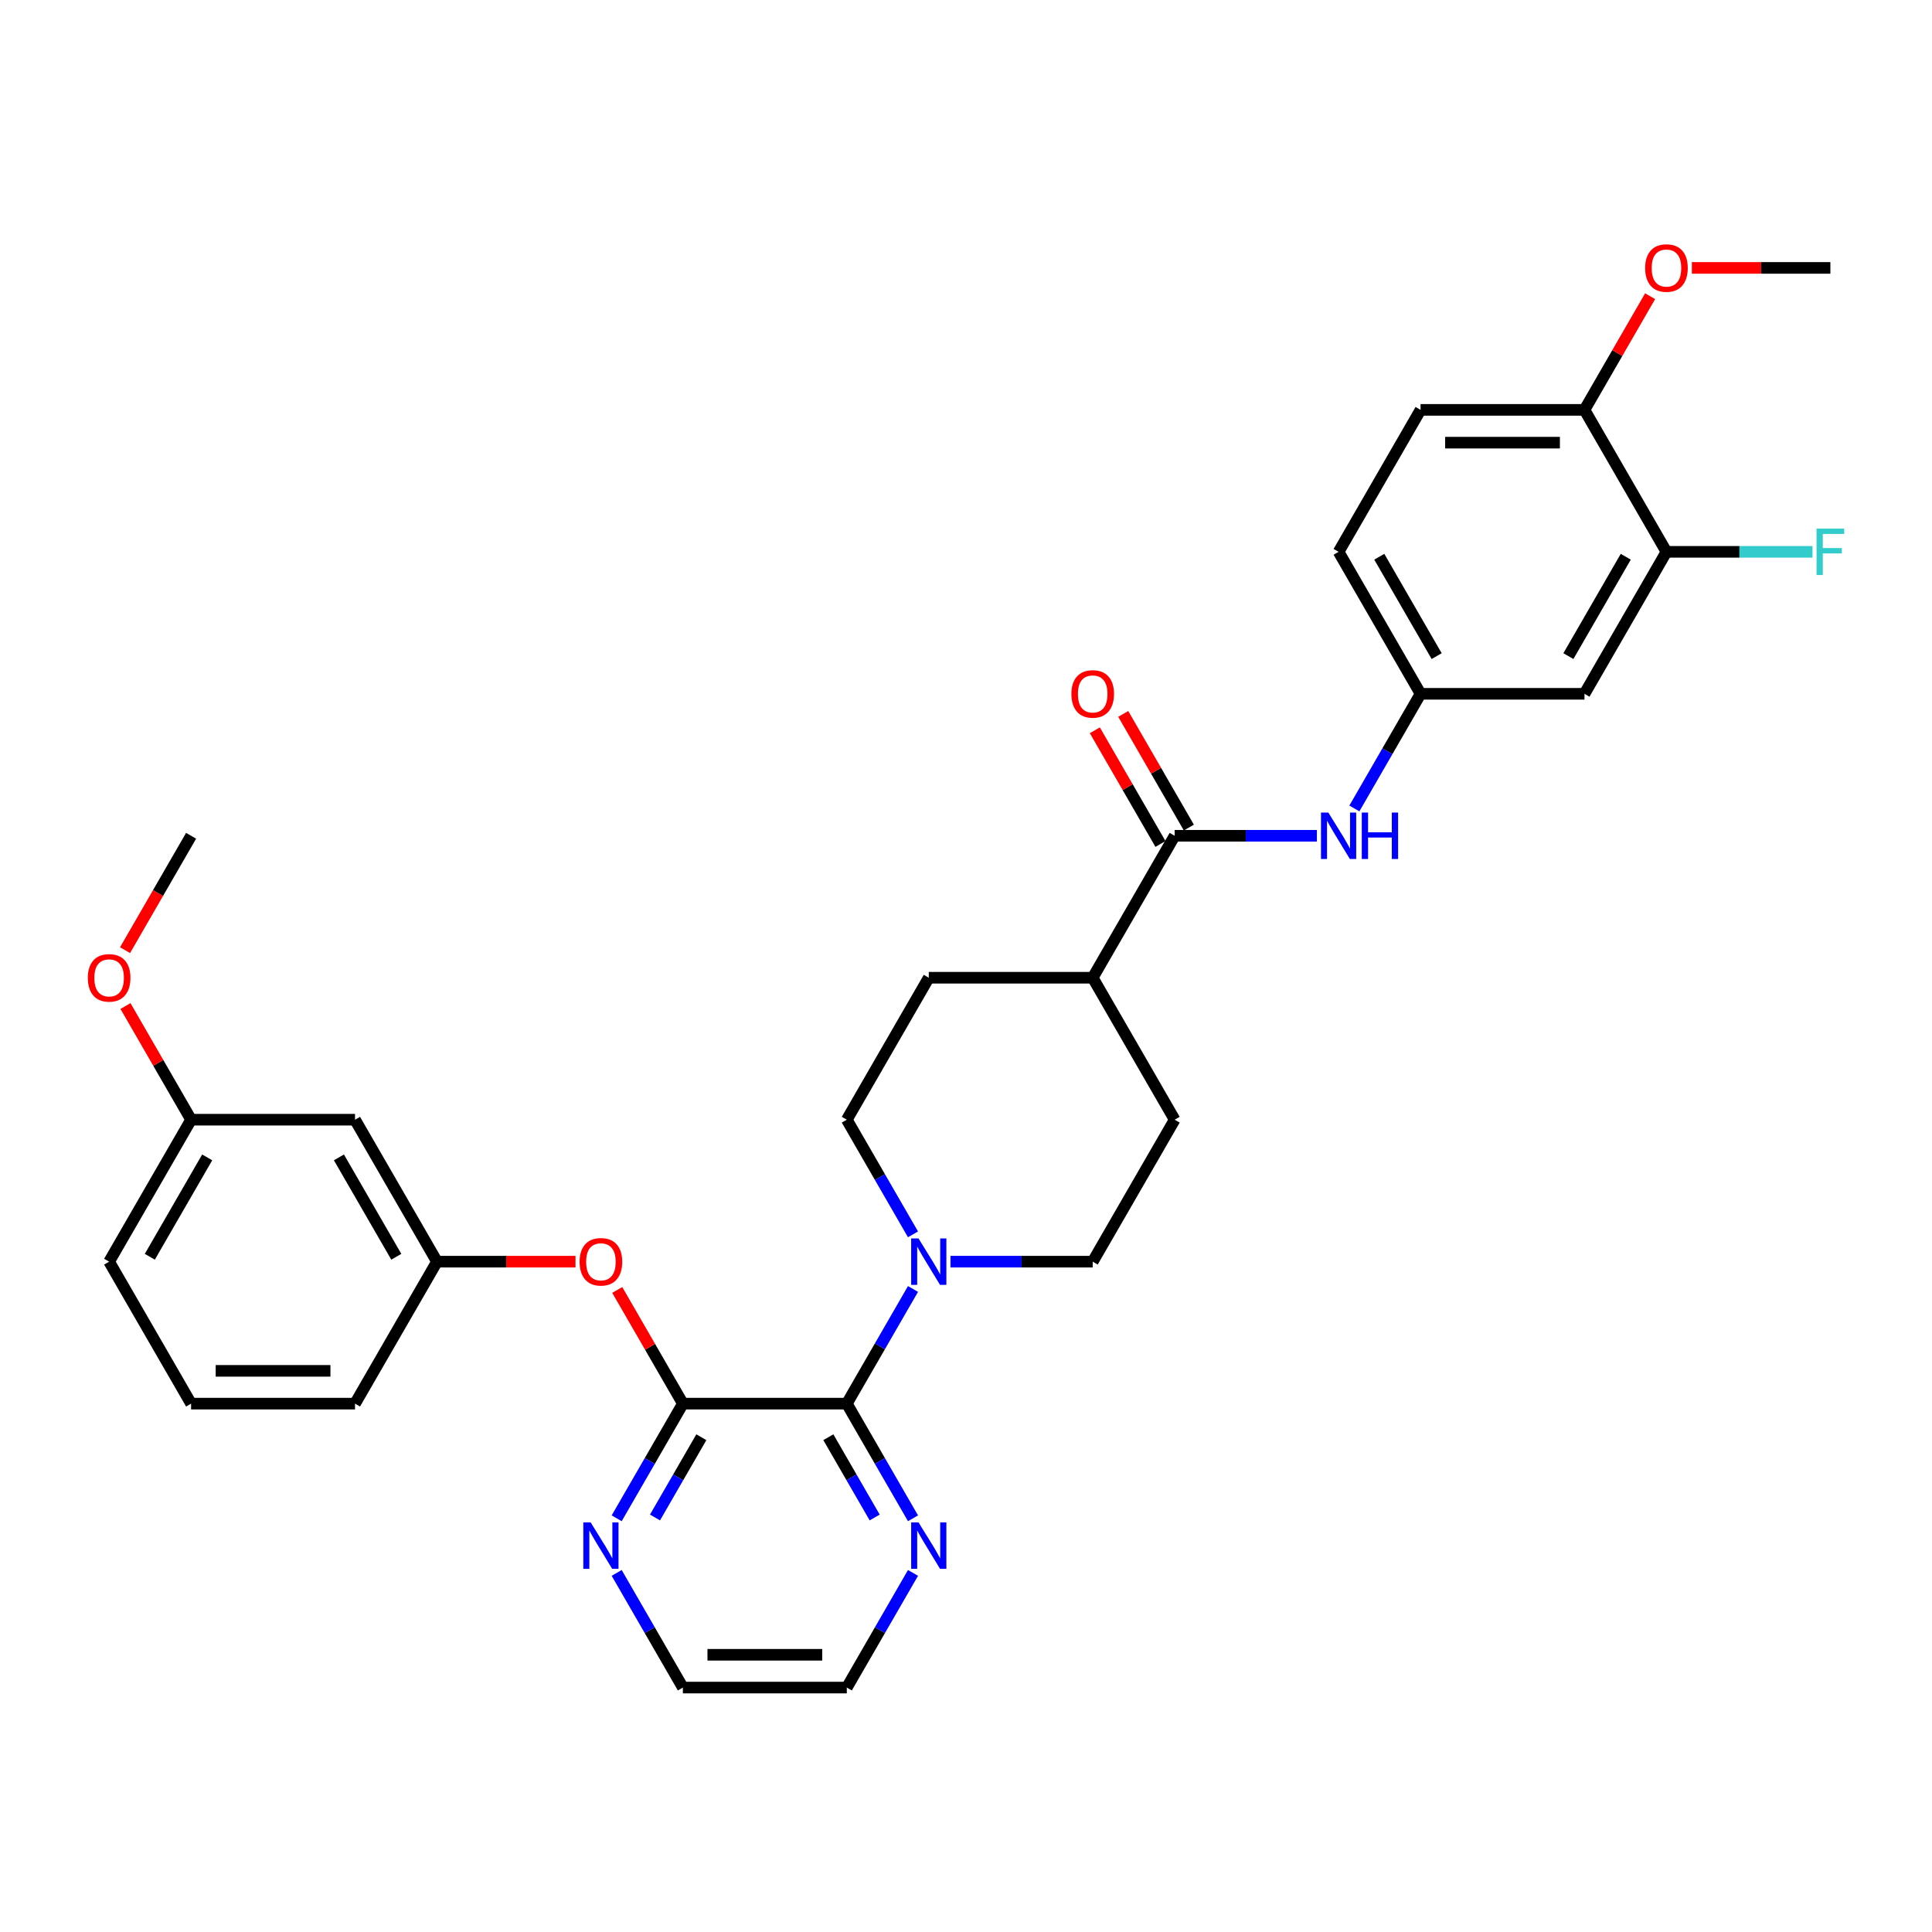 <?xml version='1.0' encoding='iso-8859-1'?>
<svg version='1.1' baseProfile='full'
              xmlns='http://www.w3.org/2000/svg'
                      xmlns:rdkit='http://www.rdkit.org/xml'
                      xmlns:xlink='http://www.w3.org/1999/xlink'
                  xml:space='preserve'
width='1000px' height='1000px' viewBox='0 0 1000 1000'>
<!-- END OF HEADER -->
<rect style='opacity:1.0;fill:#FFFFFF;stroke:none' width='1000' height='1000' x='0' y='0'> </rect>
<path class='bond-0' d='M 438.306,726.52 L 353.457,726.52' style='fill:none;fill-rule:evenodd;stroke:#000000;stroke-width:6px;stroke-linecap:butt;stroke-linejoin:miter;stroke-opacity:1' />
<path class='bond-1' d='M 438.306,726.52 L 455.438,696.847' style='fill:none;fill-rule:evenodd;stroke:#000000;stroke-width:6px;stroke-linecap:butt;stroke-linejoin:miter;stroke-opacity:1' />
<path class='bond-1' d='M 455.438,696.847 L 472.569,667.174' style='fill:none;fill-rule:evenodd;stroke:#0000FF;stroke-width:6px;stroke-linecap:butt;stroke-linejoin:miter;stroke-opacity:1' />
<path class='bond-8' d='M 438.306,726.52 L 455.438,756.193' style='fill:none;fill-rule:evenodd;stroke:#000000;stroke-width:6px;stroke-linecap:butt;stroke-linejoin:miter;stroke-opacity:1' />
<path class='bond-8' d='M 455.438,756.193 L 472.569,785.865' style='fill:none;fill-rule:evenodd;stroke:#0000FF;stroke-width:6px;stroke-linecap:butt;stroke-linejoin:miter;stroke-opacity:1' />
<path class='bond-8' d='M 428.749,743.907 L 440.741,764.678' style='fill:none;fill-rule:evenodd;stroke:#000000;stroke-width:6px;stroke-linecap:butt;stroke-linejoin:miter;stroke-opacity:1' />
<path class='bond-8' d='M 440.741,764.678 L 452.734,785.449' style='fill:none;fill-rule:evenodd;stroke:#0000FF;stroke-width:6px;stroke-linecap:butt;stroke-linejoin:miter;stroke-opacity:1' />
<path class='bond-4' d='M 353.457,726.52 L 336.472,697.102' style='fill:none;fill-rule:evenodd;stroke:#000000;stroke-width:6px;stroke-linecap:butt;stroke-linejoin:miter;stroke-opacity:1' />
<path class='bond-4' d='M 336.472,697.102 L 319.488,667.683' style='fill:none;fill-rule:evenodd;stroke:#FF0000;stroke-width:6px;stroke-linecap:butt;stroke-linejoin:miter;stroke-opacity:1' />
<path class='bond-7' d='M 353.457,726.52 L 336.325,756.193' style='fill:none;fill-rule:evenodd;stroke:#000000;stroke-width:6px;stroke-linecap:butt;stroke-linejoin:miter;stroke-opacity:1' />
<path class='bond-7' d='M 336.325,756.193 L 319.194,785.865' style='fill:none;fill-rule:evenodd;stroke:#0000FF;stroke-width:6px;stroke-linecap:butt;stroke-linejoin:miter;stroke-opacity:1' />
<path class='bond-7' d='M 363.014,743.907 L 351.022,764.678' style='fill:none;fill-rule:evenodd;stroke:#000000;stroke-width:6px;stroke-linecap:butt;stroke-linejoin:miter;stroke-opacity:1' />
<path class='bond-7' d='M 351.022,764.678 L 339.03,785.449' style='fill:none;fill-rule:evenodd;stroke:#0000FF;stroke-width:6px;stroke-linecap:butt;stroke-linejoin:miter;stroke-opacity:1' />
<path class='bond-11' d='M 491.965,653.038 L 528.772,653.038' style='fill:none;fill-rule:evenodd;stroke:#0000FF;stroke-width:6px;stroke-linecap:butt;stroke-linejoin:miter;stroke-opacity:1' />
<path class='bond-11' d='M 528.772,653.038 L 565.58,653.038' style='fill:none;fill-rule:evenodd;stroke:#000000;stroke-width:6px;stroke-linecap:butt;stroke-linejoin:miter;stroke-opacity:1' />
<path class='bond-12' d='M 472.569,638.902 L 455.438,609.23' style='fill:none;fill-rule:evenodd;stroke:#0000FF;stroke-width:6px;stroke-linecap:butt;stroke-linejoin:miter;stroke-opacity:1' />
<path class='bond-12' d='M 455.438,609.23 L 438.306,579.557' style='fill:none;fill-rule:evenodd;stroke:#000000;stroke-width:6px;stroke-linecap:butt;stroke-linejoin:miter;stroke-opacity:1' />
<path class='bond-2' d='M 608.005,432.594 L 565.58,506.075' style='fill:none;fill-rule:evenodd;stroke:#000000;stroke-width:6px;stroke-linecap:butt;stroke-linejoin:miter;stroke-opacity:1' />
<path class='bond-3' d='M 608.005,432.594 L 644.812,432.594' style='fill:none;fill-rule:evenodd;stroke:#000000;stroke-width:6px;stroke-linecap:butt;stroke-linejoin:miter;stroke-opacity:1' />
<path class='bond-3' d='M 644.812,432.594 L 681.62,432.594' style='fill:none;fill-rule:evenodd;stroke:#0000FF;stroke-width:6px;stroke-linecap:butt;stroke-linejoin:miter;stroke-opacity:1' />
<path class='bond-14' d='M 615.353,428.351 L 598.368,398.933' style='fill:none;fill-rule:evenodd;stroke:#000000;stroke-width:6px;stroke-linecap:butt;stroke-linejoin:miter;stroke-opacity:1' />
<path class='bond-14' d='M 598.368,398.933 L 581.383,369.515' style='fill:none;fill-rule:evenodd;stroke:#FF0000;stroke-width:6px;stroke-linecap:butt;stroke-linejoin:miter;stroke-opacity:1' />
<path class='bond-14' d='M 600.656,436.836 L 583.672,407.418' style='fill:none;fill-rule:evenodd;stroke:#000000;stroke-width:6px;stroke-linecap:butt;stroke-linejoin:miter;stroke-opacity:1' />
<path class='bond-14' d='M 583.672,407.418 L 566.687,378' style='fill:none;fill-rule:evenodd;stroke:#FF0000;stroke-width:6px;stroke-linecap:butt;stroke-linejoin:miter;stroke-opacity:1' />
<path class='bond-9' d='M 701.015,418.458 L 718.147,388.785' style='fill:none;fill-rule:evenodd;stroke:#0000FF;stroke-width:6px;stroke-linecap:butt;stroke-linejoin:miter;stroke-opacity:1' />
<path class='bond-9' d='M 718.147,388.785 L 735.278,359.112' style='fill:none;fill-rule:evenodd;stroke:#000000;stroke-width:6px;stroke-linecap:butt;stroke-linejoin:miter;stroke-opacity:1' />
<path class='bond-15' d='M 297.881,653.038 L 262.032,653.038' style='fill:none;fill-rule:evenodd;stroke:#FF0000;stroke-width:6px;stroke-linecap:butt;stroke-linejoin:miter;stroke-opacity:1' />
<path class='bond-15' d='M 262.032,653.038 L 226.183,653.038' style='fill:none;fill-rule:evenodd;stroke:#000000;stroke-width:6px;stroke-linecap:butt;stroke-linejoin:miter;stroke-opacity:1' />
<path class='bond-5' d='M 862.552,285.631 L 820.127,359.112' style='fill:none;fill-rule:evenodd;stroke:#000000;stroke-width:6px;stroke-linecap:butt;stroke-linejoin:miter;stroke-opacity:1' />
<path class='bond-5' d='M 841.492,288.168 L 811.795,339.605' style='fill:none;fill-rule:evenodd;stroke:#000000;stroke-width:6px;stroke-linecap:butt;stroke-linejoin:miter;stroke-opacity:1' />
<path class='bond-20' d='M 862.552,285.631 L 900.344,285.631' style='fill:none;fill-rule:evenodd;stroke:#000000;stroke-width:6px;stroke-linecap:butt;stroke-linejoin:miter;stroke-opacity:1' />
<path class='bond-20' d='M 900.344,285.631 L 938.136,285.631' style='fill:none;fill-rule:evenodd;stroke:#33CCCC;stroke-width:6px;stroke-linecap:butt;stroke-linejoin:miter;stroke-opacity:1' />
<path class='bond-35' d='M 862.552,285.631 L 820.127,212.149' style='fill:none;fill-rule:evenodd;stroke:#000000;stroke-width:6px;stroke-linecap:butt;stroke-linejoin:miter;stroke-opacity:1' />
<path class='bond-6' d='M 820.127,359.112 L 735.278,359.112' style='fill:none;fill-rule:evenodd;stroke:#000000;stroke-width:6px;stroke-linecap:butt;stroke-linejoin:miter;stroke-opacity:1' />
<path class='bond-32' d='M 319.194,814.137 L 336.325,843.81' style='fill:none;fill-rule:evenodd;stroke:#0000FF;stroke-width:6px;stroke-linecap:butt;stroke-linejoin:miter;stroke-opacity:1' />
<path class='bond-32' d='M 336.325,843.81 L 353.457,873.483' style='fill:none;fill-rule:evenodd;stroke:#000000;stroke-width:6px;stroke-linecap:butt;stroke-linejoin:miter;stroke-opacity:1' />
<path class='bond-26' d='M 472.569,814.137 L 455.438,843.81' style='fill:none;fill-rule:evenodd;stroke:#0000FF;stroke-width:6px;stroke-linecap:butt;stroke-linejoin:miter;stroke-opacity:1' />
<path class='bond-26' d='M 455.438,843.81 L 438.306,873.483' style='fill:none;fill-rule:evenodd;stroke:#000000;stroke-width:6px;stroke-linecap:butt;stroke-linejoin:miter;stroke-opacity:1' />
<path class='bond-21' d='M 735.278,359.112 L 692.854,285.631' style='fill:none;fill-rule:evenodd;stroke:#000000;stroke-width:6px;stroke-linecap:butt;stroke-linejoin:miter;stroke-opacity:1' />
<path class='bond-21' d='M 743.611,339.605 L 713.914,288.168' style='fill:none;fill-rule:evenodd;stroke:#000000;stroke-width:6px;stroke-linecap:butt;stroke-linejoin:miter;stroke-opacity:1' />
<path class='bond-10' d='M 565.58,506.075 L 480.731,506.075' style='fill:none;fill-rule:evenodd;stroke:#000000;stroke-width:6px;stroke-linecap:butt;stroke-linejoin:miter;stroke-opacity:1' />
<path class='bond-33' d='M 565.58,506.075 L 608.005,579.557' style='fill:none;fill-rule:evenodd;stroke:#000000;stroke-width:6px;stroke-linecap:butt;stroke-linejoin:miter;stroke-opacity:1' />
<path class='bond-17' d='M 565.58,653.038 L 608.005,579.557' style='fill:none;fill-rule:evenodd;stroke:#000000;stroke-width:6px;stroke-linecap:butt;stroke-linejoin:miter;stroke-opacity:1' />
<path class='bond-18' d='M 438.306,579.557 L 480.731,506.075' style='fill:none;fill-rule:evenodd;stroke:#000000;stroke-width:6px;stroke-linecap:butt;stroke-linejoin:miter;stroke-opacity:1' />
<path class='bond-13' d='M 820.127,212.149 L 735.278,212.149' style='fill:none;fill-rule:evenodd;stroke:#000000;stroke-width:6px;stroke-linecap:butt;stroke-linejoin:miter;stroke-opacity:1' />
<path class='bond-13' d='M 807.4,229.119 L 748.006,229.119' style='fill:none;fill-rule:evenodd;stroke:#000000;stroke-width:6px;stroke-linecap:butt;stroke-linejoin:miter;stroke-opacity:1' />
<path class='bond-23' d='M 820.127,212.149 L 837.112,182.731' style='fill:none;fill-rule:evenodd;stroke:#000000;stroke-width:6px;stroke-linecap:butt;stroke-linejoin:miter;stroke-opacity:1' />
<path class='bond-23' d='M 837.112,182.731 L 854.097,153.313' style='fill:none;fill-rule:evenodd;stroke:#FF0000;stroke-width:6px;stroke-linecap:butt;stroke-linejoin:miter;stroke-opacity:1' />
<path class='bond-16' d='M 226.183,653.038 L 183.759,579.557' style='fill:none;fill-rule:evenodd;stroke:#000000;stroke-width:6px;stroke-linecap:butt;stroke-linejoin:miter;stroke-opacity:1' />
<path class='bond-16' d='M 205.123,650.501 L 175.426,599.064' style='fill:none;fill-rule:evenodd;stroke:#000000;stroke-width:6px;stroke-linecap:butt;stroke-linejoin:miter;stroke-opacity:1' />
<path class='bond-28' d='M 226.183,653.038 L 183.759,726.52' style='fill:none;fill-rule:evenodd;stroke:#000000;stroke-width:6px;stroke-linecap:butt;stroke-linejoin:miter;stroke-opacity:1' />
<path class='bond-22' d='M 183.759,579.557 L 98.909,579.557' style='fill:none;fill-rule:evenodd;stroke:#000000;stroke-width:6px;stroke-linecap:butt;stroke-linejoin:miter;stroke-opacity:1' />
<path class='bond-19' d='M 735.278,212.149 L 692.854,285.631' style='fill:none;fill-rule:evenodd;stroke:#000000;stroke-width:6px;stroke-linecap:butt;stroke-linejoin:miter;stroke-opacity:1' />
<path class='bond-24' d='M 98.909,579.557 L 81.925,550.138' style='fill:none;fill-rule:evenodd;stroke:#000000;stroke-width:6px;stroke-linecap:butt;stroke-linejoin:miter;stroke-opacity:1' />
<path class='bond-24' d='M 81.925,550.138 L 64.94,520.72' style='fill:none;fill-rule:evenodd;stroke:#FF0000;stroke-width:6px;stroke-linecap:butt;stroke-linejoin:miter;stroke-opacity:1' />
<path class='bond-34' d='M 98.909,579.557 L 56.485,653.038' style='fill:none;fill-rule:evenodd;stroke:#000000;stroke-width:6px;stroke-linecap:butt;stroke-linejoin:miter;stroke-opacity:1' />
<path class='bond-34' d='M 107.242,599.064 L 77.545,650.501' style='fill:none;fill-rule:evenodd;stroke:#000000;stroke-width:6px;stroke-linecap:butt;stroke-linejoin:miter;stroke-opacity:1' />
<path class='bond-30' d='M 875.704,138.668 L 911.552,138.668' style='fill:none;fill-rule:evenodd;stroke:#FF0000;stroke-width:6px;stroke-linecap:butt;stroke-linejoin:miter;stroke-opacity:1' />
<path class='bond-30' d='M 911.552,138.668 L 947.401,138.668' style='fill:none;fill-rule:evenodd;stroke:#000000;stroke-width:6px;stroke-linecap:butt;stroke-linejoin:miter;stroke-opacity:1' />
<path class='bond-31' d='M 64.725,491.804 L 81.817,462.199' style='fill:none;fill-rule:evenodd;stroke:#FF0000;stroke-width:6px;stroke-linecap:butt;stroke-linejoin:miter;stroke-opacity:1' />
<path class='bond-31' d='M 81.817,462.199 L 98.909,432.594' style='fill:none;fill-rule:evenodd;stroke:#000000;stroke-width:6px;stroke-linecap:butt;stroke-linejoin:miter;stroke-opacity:1' />
<path class='bond-25' d='M 353.457,873.483 L 438.306,873.483' style='fill:none;fill-rule:evenodd;stroke:#000000;stroke-width:6px;stroke-linecap:butt;stroke-linejoin:miter;stroke-opacity:1' />
<path class='bond-25' d='M 366.184,856.513 L 425.579,856.513' style='fill:none;fill-rule:evenodd;stroke:#000000;stroke-width:6px;stroke-linecap:butt;stroke-linejoin:miter;stroke-opacity:1' />
<path class='bond-27' d='M 98.909,726.52 L 183.759,726.52' style='fill:none;fill-rule:evenodd;stroke:#000000;stroke-width:6px;stroke-linecap:butt;stroke-linejoin:miter;stroke-opacity:1' />
<path class='bond-27' d='M 111.637,709.55 L 171.031,709.55' style='fill:none;fill-rule:evenodd;stroke:#000000;stroke-width:6px;stroke-linecap:butt;stroke-linejoin:miter;stroke-opacity:1' />
<path class='bond-29' d='M 98.909,726.52 L 56.485,653.038' style='fill:none;fill-rule:evenodd;stroke:#000000;stroke-width:6px;stroke-linecap:butt;stroke-linejoin:miter;stroke-opacity:1' />
<path  class='atom-2' d='M 475.419 641.024
L 483.293 653.751
Q 484.074 655.007, 485.33 657.281
Q 486.585 659.555, 486.653 659.69
L 486.653 641.024
L 489.844 641.024
L 489.844 665.053
L 486.551 665.053
L 478.1 651.138
Q 477.116 649.509, 476.064 647.642
Q 475.046 645.775, 474.74 645.198
L 474.74 665.053
L 471.618 665.053
L 471.618 641.024
L 475.419 641.024
' fill='#0000FF'/>
<path  class='atom-4' d='M 687.542 420.579
L 695.416 433.306
Q 696.197 434.562, 697.452 436.836
Q 698.708 439.11, 698.776 439.246
L 698.776 420.579
L 701.966 420.579
L 701.966 444.608
L 698.674 444.608
L 690.223 430.693
Q 689.239 429.064, 688.187 427.197
Q 687.169 425.331, 686.863 424.754
L 686.863 444.608
L 683.741 444.608
L 683.741 420.579
L 687.542 420.579
' fill='#0000FF'/>
<path  class='atom-4' d='M 704.851 420.579
L 708.11 420.579
L 708.11 430.795
L 720.396 430.795
L 720.396 420.579
L 723.654 420.579
L 723.654 444.608
L 720.396 444.608
L 720.396 433.51
L 708.11 433.51
L 708.11 444.608
L 704.851 444.608
L 704.851 420.579
' fill='#0000FF'/>
<path  class='atom-5' d='M 300.002 653.106
Q 300.002 647.336, 302.853 644.112
Q 305.704 640.888, 311.032 640.888
Q 316.361 640.888, 319.212 644.112
Q 322.063 647.336, 322.063 653.106
Q 322.063 658.944, 319.178 662.27
Q 316.293 665.562, 311.032 665.562
Q 305.738 665.562, 302.853 662.27
Q 300.002 658.978, 300.002 653.106
M 311.032 662.847
Q 314.698 662.847, 316.666 660.403
Q 318.669 657.926, 318.669 653.106
Q 318.669 648.389, 316.666 646.013
Q 314.698 643.603, 311.032 643.603
Q 307.367 643.603, 305.365 645.979
Q 303.396 648.355, 303.396 653.106
Q 303.396 657.96, 305.365 660.403
Q 307.367 662.847, 311.032 662.847
' fill='#FF0000'/>
<path  class='atom-8' d='M 305.721 787.987
L 313.595 800.714
Q 314.375 801.97, 315.631 804.244
Q 316.887 806.518, 316.955 806.653
L 316.955 787.987
L 320.145 787.987
L 320.145 812.016
L 316.853 812.016
L 308.402 798.101
Q 307.418 796.472, 306.366 794.605
Q 305.348 792.738, 305.042 792.161
L 305.042 812.016
L 301.92 812.016
L 301.92 787.987
L 305.721 787.987
' fill='#0000FF'/>
<path  class='atom-9' d='M 475.419 787.987
L 483.293 800.714
Q 484.074 801.97, 485.33 804.244
Q 486.585 806.518, 486.653 806.653
L 486.653 787.987
L 489.844 787.987
L 489.844 812.016
L 486.551 812.016
L 478.1 798.101
Q 477.116 796.472, 476.064 794.605
Q 475.046 792.738, 474.74 792.161
L 474.74 812.016
L 471.618 812.016
L 471.618 787.987
L 475.419 787.987
' fill='#0000FF'/>
<path  class='atom-15' d='M 554.55 359.18
Q 554.55 353.41, 557.4 350.186
Q 560.251 346.962, 565.58 346.962
Q 570.908 346.962, 573.759 350.186
Q 576.61 353.41, 576.61 359.18
Q 576.61 365.018, 573.725 368.344
Q 570.841 371.636, 565.58 371.636
Q 560.285 371.636, 557.4 368.344
Q 554.55 365.052, 554.55 359.18
M 565.58 368.921
Q 569.245 368.921, 571.214 366.477
Q 573.216 363.999, 573.216 359.18
Q 573.216 354.462, 571.214 352.087
Q 569.245 349.677, 565.58 349.677
Q 561.914 349.677, 559.912 352.053
Q 557.943 354.428, 557.943 359.18
Q 557.943 364.033, 559.912 366.477
Q 561.914 368.921, 565.58 368.921
' fill='#FF0000'/>
<path  class='atom-21' d='M 940.257 273.616
L 954.545 273.616
L 954.545 276.365
L 943.481 276.365
L 943.481 283.662
L 953.324 283.662
L 953.324 286.445
L 943.481 286.445
L 943.481 297.645
L 940.257 297.645
L 940.257 273.616
' fill='#33CCCC'/>
<path  class='atom-24' d='M 851.522 138.735
Q 851.522 132.966, 854.373 129.741
Q 857.223 126.517, 862.552 126.517
Q 867.881 126.517, 870.731 129.741
Q 873.582 132.966, 873.582 138.735
Q 873.582 144.573, 870.698 147.899
Q 867.813 151.191, 862.552 151.191
Q 857.257 151.191, 854.373 147.899
Q 851.522 144.607, 851.522 138.735
M 862.552 148.476
Q 866.217 148.476, 868.186 146.032
Q 870.188 143.555, 870.188 138.735
Q 870.188 134.018, 868.186 131.642
Q 866.217 129.232, 862.552 129.232
Q 858.887 129.232, 856.884 131.608
Q 854.916 133.984, 854.916 138.735
Q 854.916 143.589, 856.884 146.032
Q 858.887 148.476, 862.552 148.476
' fill='#FF0000'/>
<path  class='atom-25' d='M 45.455 506.143
Q 45.455 500.373, 48.306 497.149
Q 51.156 493.925, 56.485 493.925
Q 61.813 493.925, 64.664 497.149
Q 67.515 500.373, 67.515 506.143
Q 67.515 511.981, 64.63 515.307
Q 61.746 518.599, 56.485 518.599
Q 51.19 518.599, 48.306 515.307
Q 45.455 512.015, 45.455 506.143
M 56.485 515.884
Q 60.15 515.884, 62.119 513.44
Q 64.121 510.963, 64.121 506.143
Q 64.121 501.425, 62.119 499.05
Q 60.15 496.64, 56.485 496.64
Q 52.819 496.64, 50.817 499.016
Q 48.849 501.392, 48.849 506.143
Q 48.849 510.996, 50.817 513.44
Q 52.819 515.884, 56.485 515.884
' fill='#FF0000'/>
</svg>
